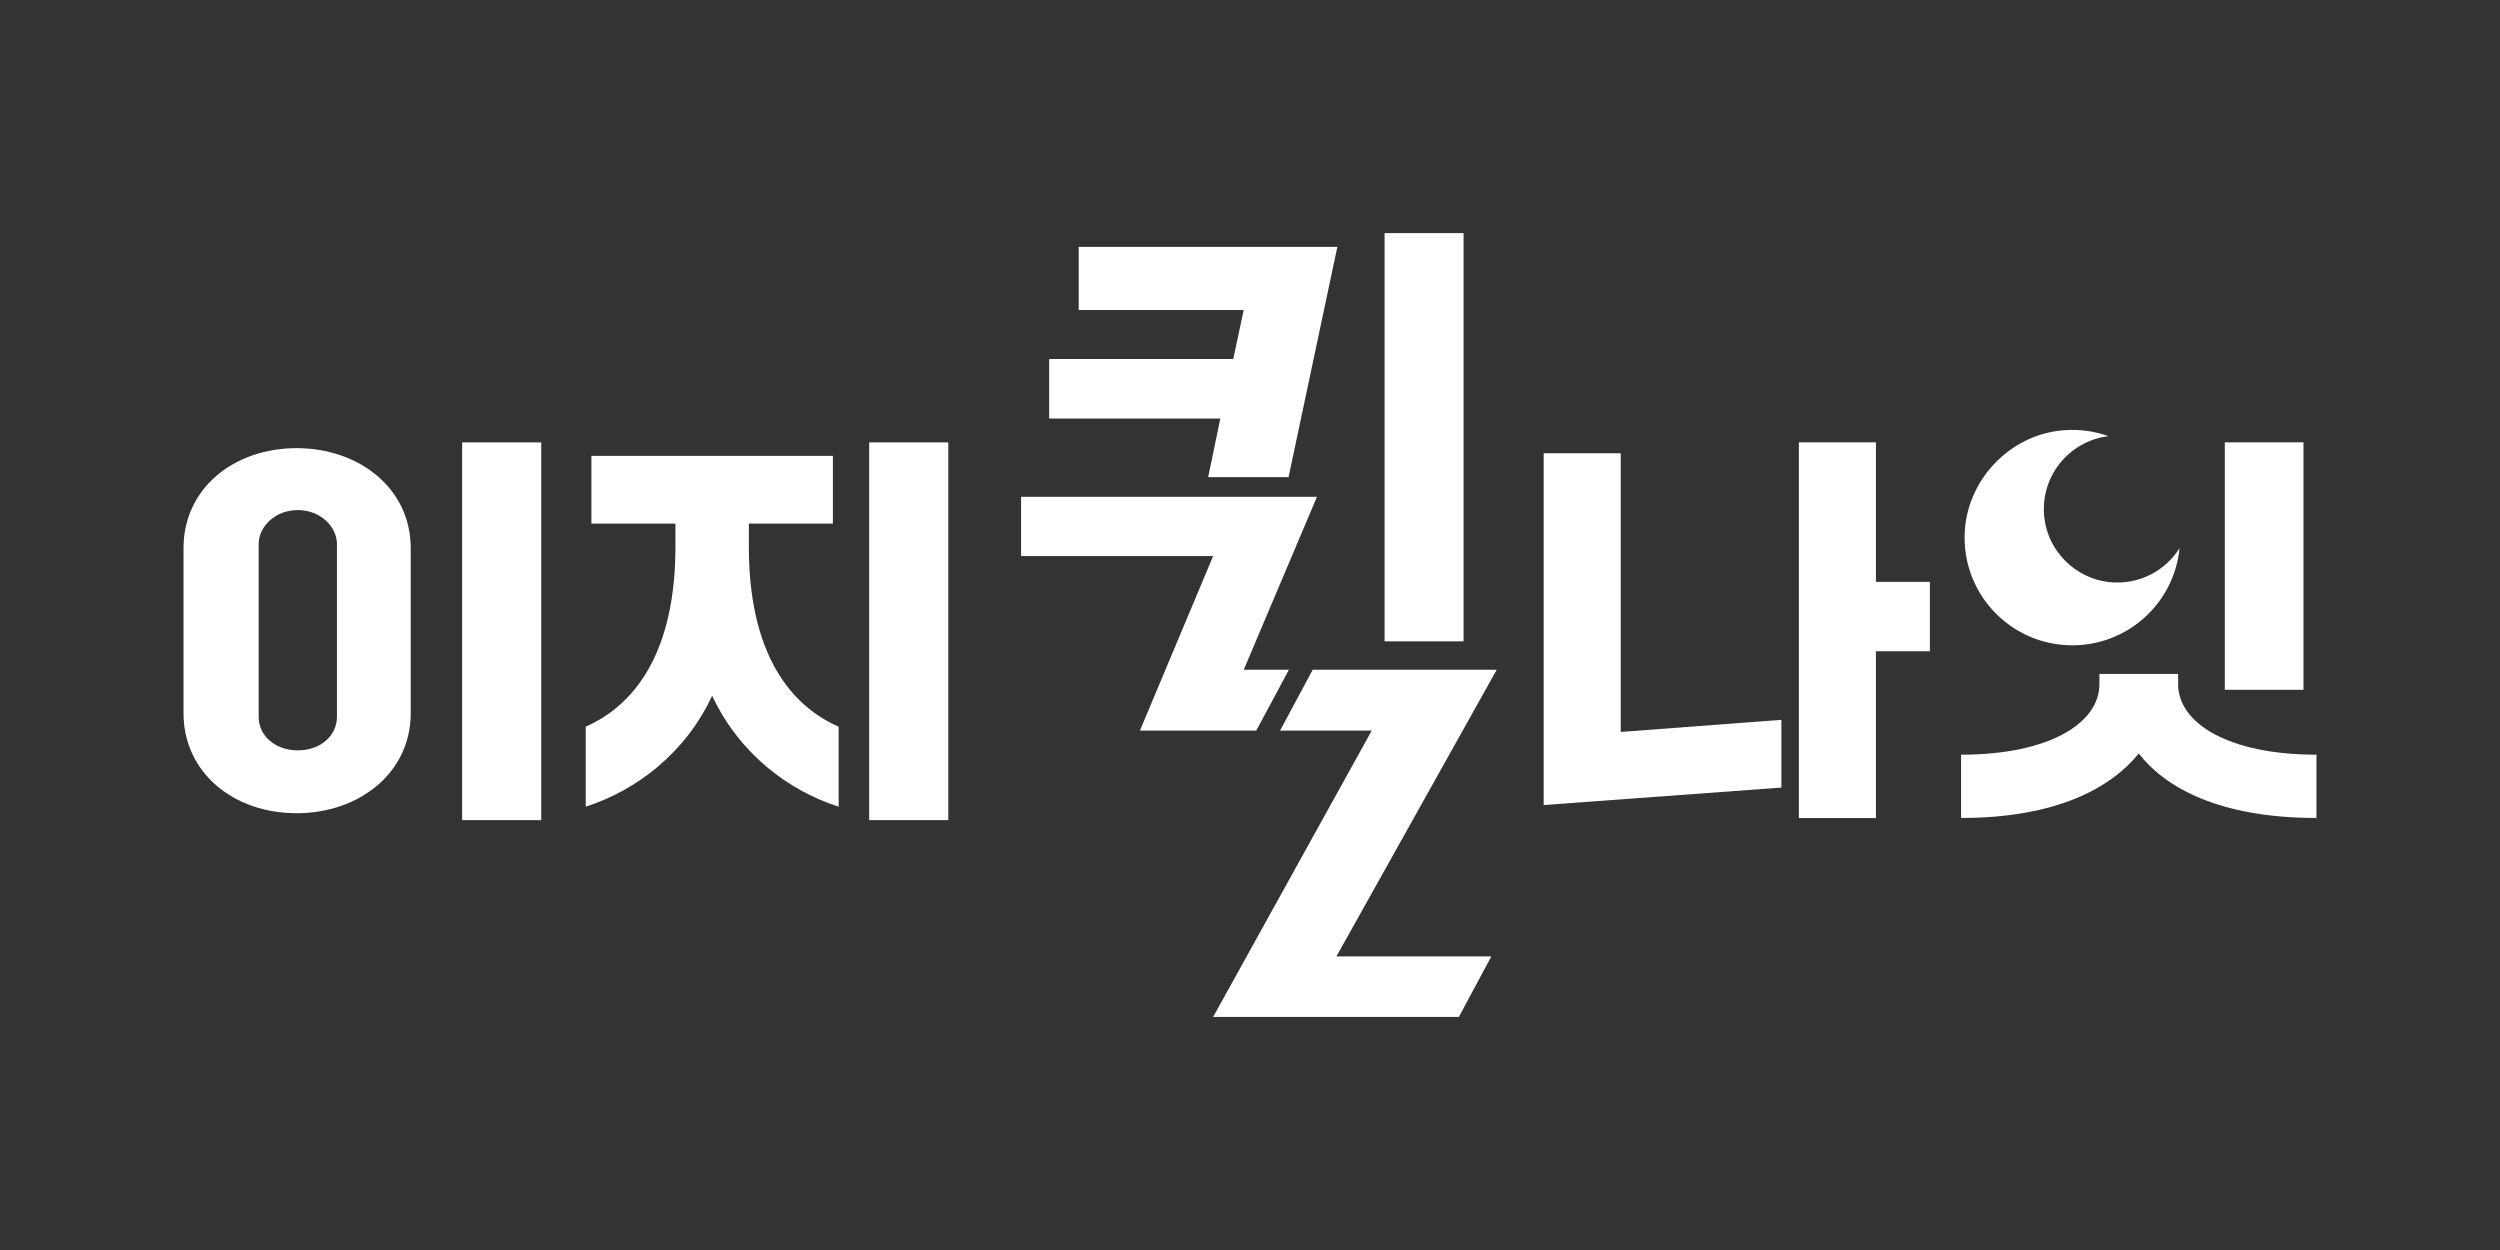 <?xml version="1.0" encoding="UTF-8"?>
<svg id="Layer_1" xmlns="http://www.w3.org/2000/svg" version="1.1" viewBox="0 0 352 176">
  <rect x="0" y="0" width="352" height="176" fill="#333333" stroke="none"/>
  <!-- Generator: Adobe Illustrator 29.5.1, SVG Export Plug-In . SVG Version: 2.1.0 Build 141)  -->
  <defs>
    <style>
      .st0 {
        fill: #fff;
      }
    </style>
  </defs>
  <polygon class="st0" points="143.77 69.95 185.43 69.95 175.12 94.3 181.48 94.3 176.88 102.87 160.5 102.87 170.81 78.29 143.77 78.29 143.77 69.95"/>
  <polygon class="st0" points="184.83 94.3 210.74 94.3 188.17 134.66 209.98 134.66 205.41 143.18 170.81 143.18 193.14 102.87 180.23 102.87 184.83 94.3"/>
  <rect class="st0" x="194.95" y="32.82" width="11.12" height="57.48"/>
  <polygon class="st0" points="173.64 50.55 175.11 43.65 151.88 43.65 151.88 34.76 188.3 34.76 181.43 67.18 170.11 67.18 171.82 58.93 147.72 58.93 147.72 50.55 173.64 50.55"/>
  <path class="st0" d="M25.84,100.43v-23.26c0-8.38,7.06-14.07,15.91-14.07s16.08,5.69,16.08,14.07v23.26c0,8.33-7.18,14.07-16.08,14.07s-15.91-5.74-15.91-14.07M47.44,100.94v-24.35c0-2.41-2.3-4.77-5.51-4.77s-5.51,2.35-5.51,4.77v24.35c0,2.58,2.24,4.71,5.51,4.71s5.51-2.13,5.51-4.71M65.07,62.29h11.14v53.18h-11.14v-53.18Z"/>
  <path class="st0" d="M82.46,102.32c5.51-2.41,12.52-8.67,12.64-24.92v-3.68h-11.83v-9.53h34v9.53h-11.83v3.68c.11,16.25,7.12,22.51,12.64,24.92v11.26c-7.01-2.24-13.96-7.41-17.81-15.62-3.79,8.16-10.8,13.38-17.8,15.62v-11.26ZM122.38,62.29h11.14v53.18h-11.14v-53.18Z"/>
  <path class="st0" d="M217.35,113.35v-49.53h10.85v39.24l22.62-1.71v9.54l-33.47,2.46ZM253.28,115.18v-52.9h10.85v19.65h7.6v9.77h-7.6v23.48h-10.85Z"/>
  <path class="st0" d="M276.12,106.26c12.45,0,19.48-4.46,19.48-9.94v-1.43h11.08v1.43c0,5.48,7.03,9.94,19.48,9.94v8.91c-13.77,0-21.36-4.34-25.02-9.08-3.83,4.74-11.42,9.08-25.02,9.08v-8.91ZM313.25,62.28h11.08v34.84h-11.08v-34.84Z"/>
  <path class="st0" d="M291.78,90.86c-8.5,0-15.37-6.99-15.16-15.54.18-7.59,6.24-14.08,13.81-14.73,2.28-.2,4.46.11,6.45.82-5.6.67-9.83,5.82-9,11.77.64,4.57,4.43,8.25,9.02,8.77,4.19.48,7.94-1.54,9.98-4.76-.75,7.68-7.22,13.67-15.09,13.67"/>
</svg>